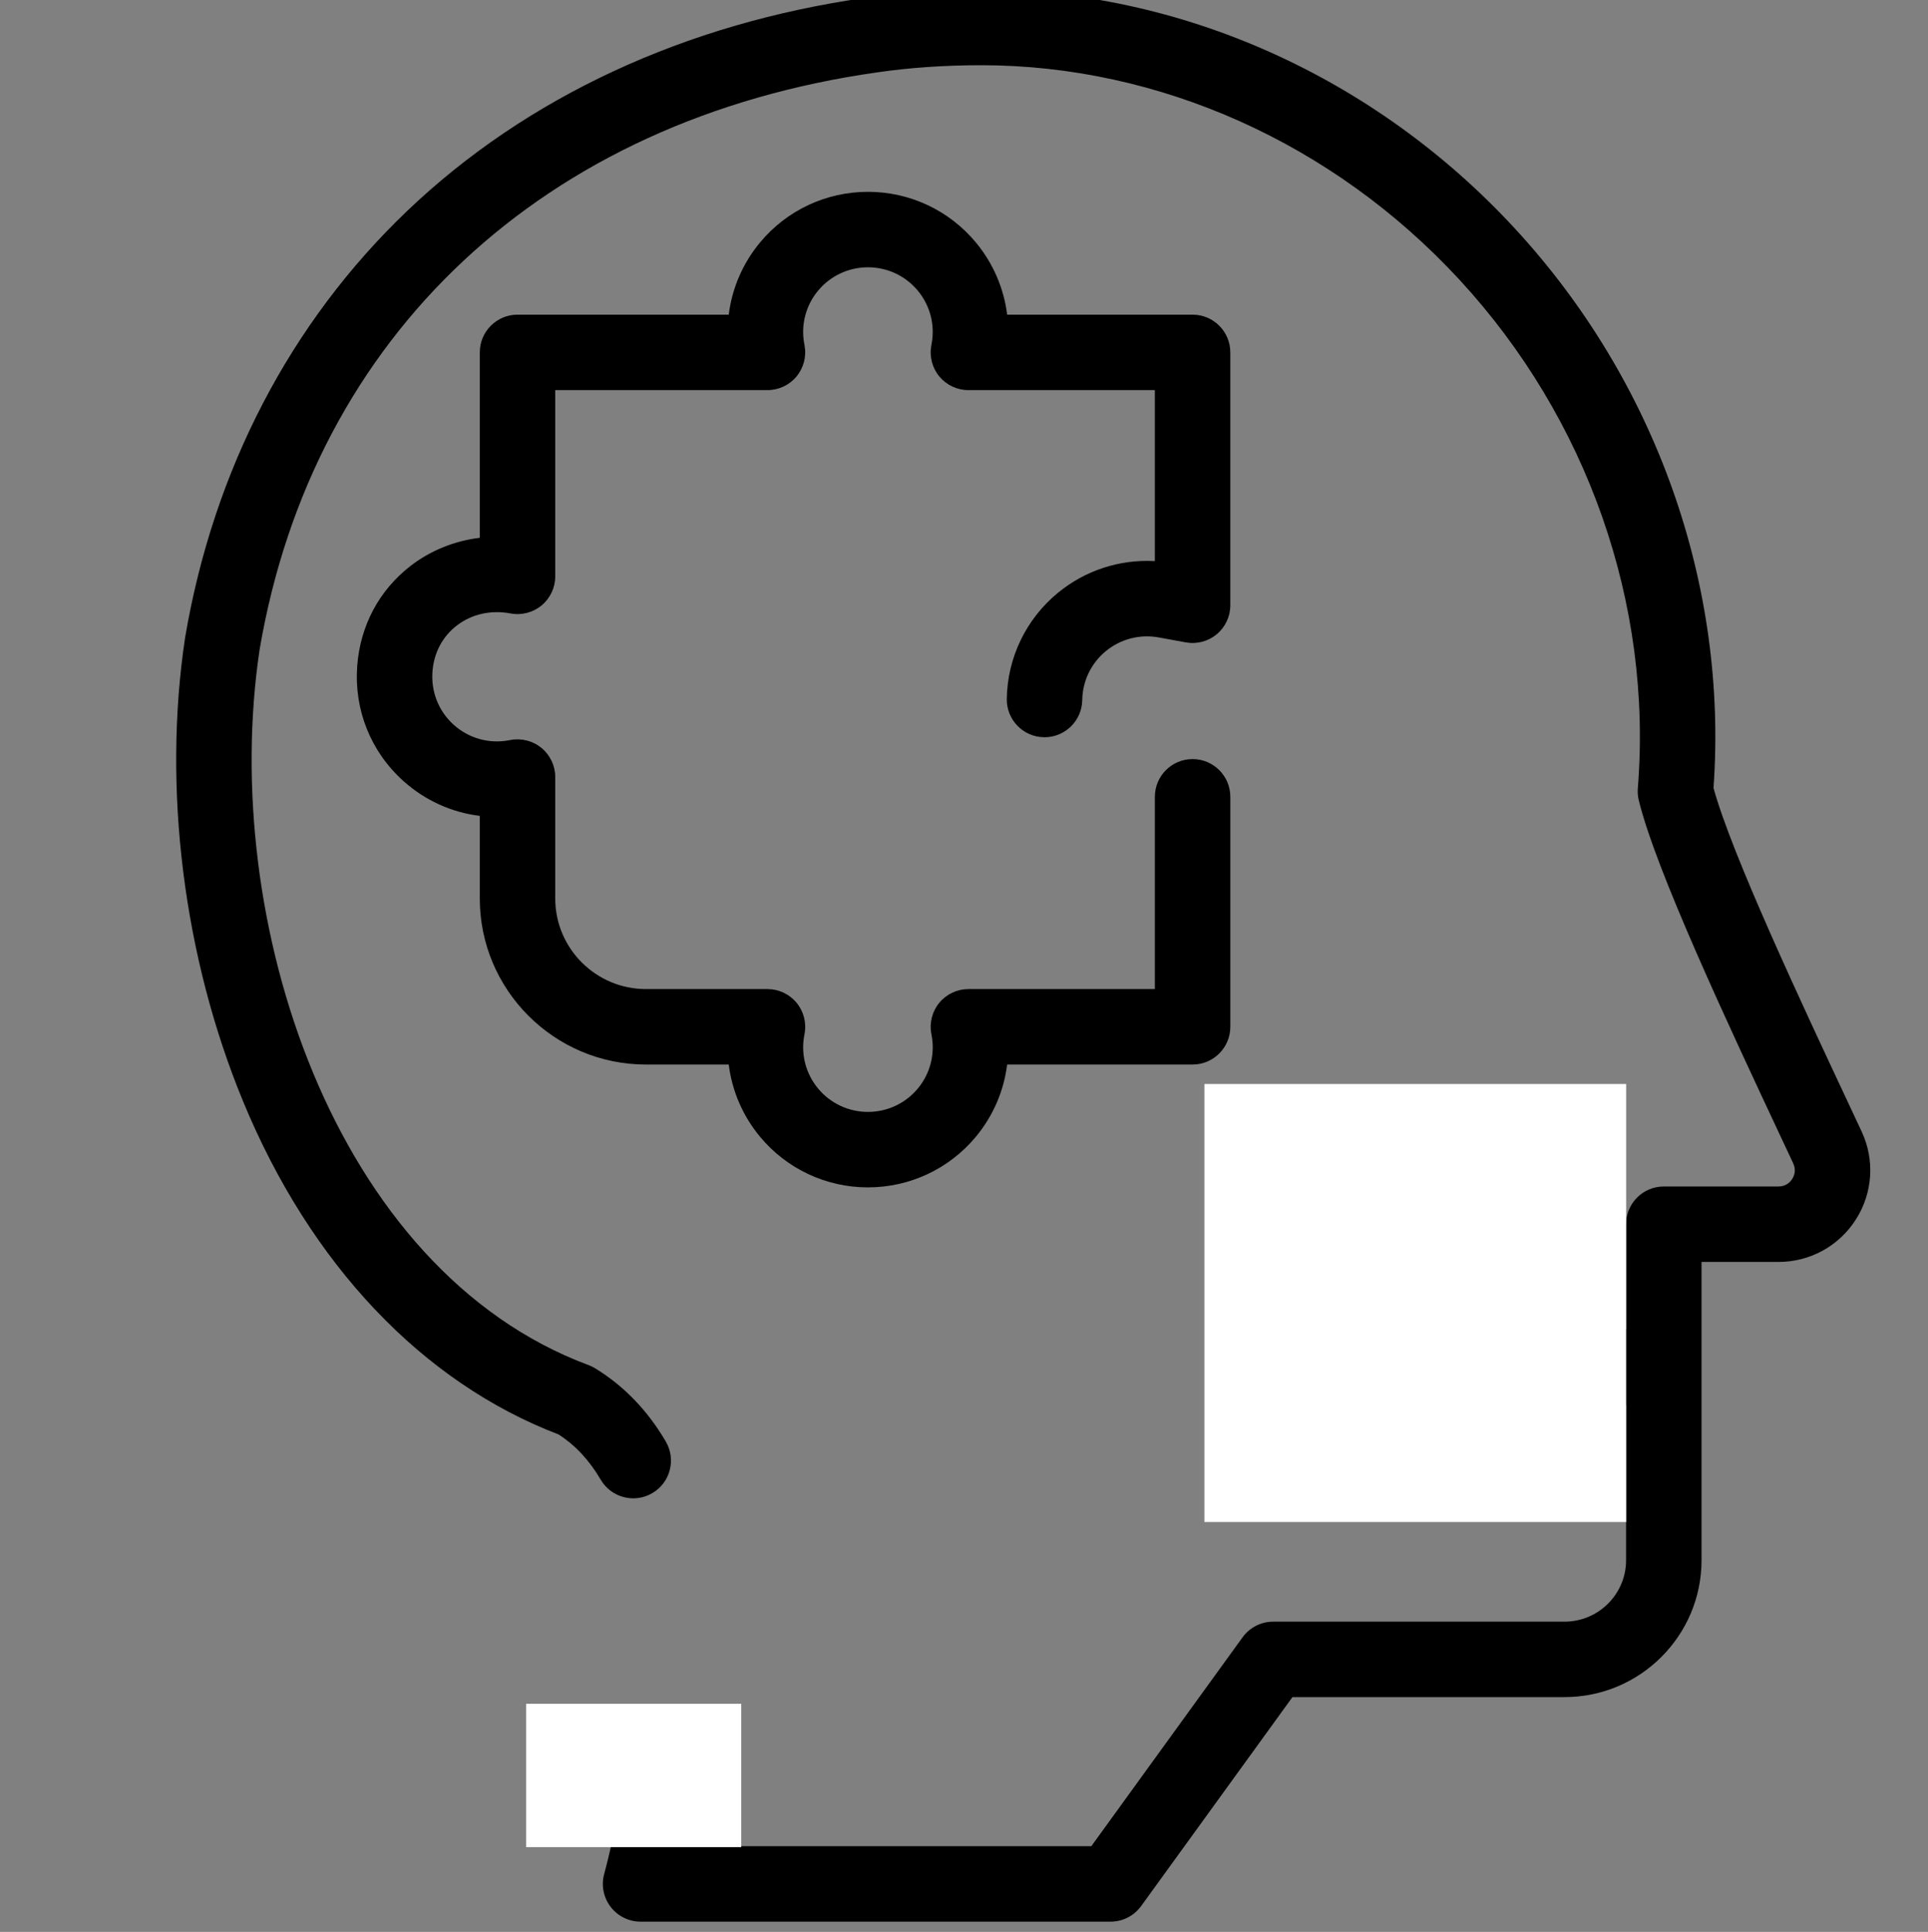 <?xml version="1.0" encoding="UTF-8"?> <svg xmlns="http://www.w3.org/2000/svg" height="511.999" width="511" style=""><rect width="100%" height="100%" fill="#808080" stroke="none"/><rect id="backgroundrect" width="100%" height="100%" x="0" y="0" fill="none" stroke="none"></rect><g class="currentLayer" style=""><title>Layer 1</title><path d="m493.399,299.853 l-3.254,-6.949 c-12.527,-26.715 -31.273,-66.703 -35.992,-84.086 c3.832,-53.855 -15.305,-107.805 -52.656,-148.266 c-37.117,-40.211 -88.66,-63.27 -141.418,-63.27 c-10.707,0 -21.004,0.715 -30.559,2.117 c-47.957,6.801 -90.008,26.34 -121.605,56.504 c-30.938,29.539 -51.281,68.574 -58.824,112.895 c-0.012,0.062 -0.023,0.121 -0.031,0.184 c-6.023,39.918 -0.41,84.742 15.398,122.973 c17.832,43.129 47.492,74.414 83.598,88.211 c4.48,2.898 8.133,6.824 11.148,11.973 c2.789,4.766 8.914,6.367 13.68,3.578 c4.766,-2.789 6.371,-8.918 3.578,-13.684 c-4.824,-8.238 -11.125,-14.766 -18.73,-19.406 c-0.543,-0.332 -1.121,-0.613 -1.719,-0.836 c-67.703,-25.203 -97.961,-118.082 -87.191,-189.73 c14.207,-83.215 75.324,-140.355 163.555,-152.863 c8.645,-1.27 17.965,-1.914 27.703,-1.914 c47.191,0 93.383,20.715 126.723,56.836 c33.965,36.793 51.203,85.922 47.289,134.793 c-0.086,1.055 -0.004,2.121 0.246,3.148 c4.469,18.465 23.676,59.426 37.695,89.336 l3.25,6.93 c0.867,1.855 0.203,3.375 -0.27,4.117 c-0.473,0.746 -1.582,2 -3.652,2 h-30.387 c-5.523,0 -10,4.48 -10,10 v27.703 c-4.867,1.141 -9.953,0.73 -14.656,-1.227 c-5.102,-2.121 -10.949,0.293 -13.07,5.395 c-2.121,5.098 0.293,10.953 5.391,13.074 c5.449,2.266 11.176,3.398 16.906,3.398 c1.812,0 3.625,-0.117 5.43,-0.344 v41.055 c0,8.977 -7.316,16.277 -16.309,16.277 h-77.223 c-3.207,0 -6.219,1.539 -8.102,4.137 l-40.098,55.371 h-106.82 c0.742,-3.504 1.539,-7.617 2.305,-12.184 c0.914,-5.445 -2.758,-10.602 -8.203,-11.516 c-5.441,-0.914 -10.605,2.758 -11.52,8.203 c-2.25,13.398 -4.832,22.711 -4.855,22.801 c-0.844,3.012 -0.227,6.246 1.664,8.738 c1.891,2.492 4.836,3.957 7.965,3.957 h124.574 c3.207,0 6.219,-1.539 8.098,-4.137 l40.102,-55.375 h72.117 c20.02,0 36.309,-16.273 36.309,-36.277 v-79.051 h20.383 c8.367,0 16.043,-4.211 20.531,-11.266 c4.477,-7.043 5.043,-15.762 1.508,-23.324 zm0,0 " id="svg_3" class=""></path><path d="m230.042,314.68 c-11.07,0 -21.484,-4.875 -28.566,-13.375 c-4.617,-5.543 -7.465,-12.203 -8.328,-19.18 h-21.945 c-24.281,0 -44.039,-19.738 -44.039,-44 v-21.902 c-7.461,-0.906 -14.52,-4.082 -20.293,-9.277 c-8.617,-7.746 -13.059,-18.852 -12.191,-30.465 c0.797,-10.668 5.82,-20.082 14.133,-26.5 c5.32,-4.109 11.68,-6.648 18.352,-7.453 v-49.137 c0,-5.52 4.477,-10 10,-10 h55.984 c0.863,-6.977 3.707,-13.633 8.328,-19.176 c7.082,-8.504 17.496,-13.379 28.566,-13.379 c11.07,0 21.48,4.875 28.566,13.375 c4.617,5.543 7.465,12.203 8.328,19.18 h49.148 c5.523,0 10,4.48 10,10 v67.016 c0,2.969 -1.316,5.781 -3.594,7.68 c-2.281,1.902 -5.289,2.691 -8.203,2.156 l-7.188,-1.312 c-4.984,-0.91 -10.086,0.41 -14,3.625 c-3.902,3.207 -6.184,7.934 -6.258,12.973 c-0.082,5.473 -4.543,9.855 -9.996,9.855 c-0.051,0 -0.098,0 -0.152,-0.004 c-5.52,-0.078 -9.93,-4.621 -9.852,-10.145 c0.16,-10.934 5.105,-21.188 13.566,-28.137 c7.262,-5.965 16.418,-8.914 25.676,-8.391 v-45.316 h-49.418 c-2.965,0 -5.781,-1.316 -7.684,-3.598 c-1.898,-2.281 -2.688,-5.285 -2.152,-8.207 l0.098,-0.527 c0.918,-5.012 -0.426,-10.129 -3.688,-14.047 c-3.273,-3.926 -8.082,-6.176 -13.199,-6.176 c-5.117,0 -9.93,2.25 -13.203,6.18 c-3.262,3.914 -4.605,9.035 -3.688,14.043 l0.098,0.531 c0.535,2.918 -0.254,5.922 -2.152,8.203 c-1.902,2.281 -4.715,3.598 -7.684,3.598 h-56.25 v49.355 c0,2.969 -1.316,5.781 -3.598,7.684 c-2.281,1.898 -5.289,2.688 -8.207,2.152 l-0.109,-0.02 c-5.215,-0.957 -10.262,0.195 -14.215,3.246 c-3.766,2.906 -6.043,7.227 -6.41,12.164 c-0.402,5.391 1.645,10.527 5.617,14.102 c3.992,3.59 9.312,5.094 14.594,4.129 l0.523,-0.098 c2.918,-0.531 5.926,0.254 8.207,2.156 c2.277,1.898 3.598,4.711 3.598,7.68 v32.184 c0,13.234 10.785,24 24.039,24 h32.215 c2.965,0 5.777,1.316 7.68,3.594 c1.898,2.281 2.691,5.285 2.156,8.203 l-0.098,0.527 c-0.922,5.016 0.426,10.137 3.688,14.051 c3.273,3.93 8.082,6.18 13.199,6.18 c5.117,0 9.93,-2.25 13.203,-6.176 c3.262,-3.918 4.605,-9.035 3.688,-14.043 l-0.098,-0.531 c-0.535,-2.918 0.254,-5.926 2.152,-8.207 c1.898,-2.281 4.715,-3.598 7.684,-3.598 h49.418 v-50.953 c0,-5.523 4.477,-10 10,-10 c5.52,0 10,4.477 10,10 v60.953 c0,5.523 -4.48,10 -10,10 h-49.152 c-0.863,6.98 -3.711,13.637 -8.328,19.184 c-7.086,8.496 -17.496,13.371 -28.566,13.371 zm0,0 " id="svg_4" class="selected"></path><rect fill="#ffffff" style="color: rgb(0, 0, 0);" stroke-dashoffset="" fill-rule="nonzero" id="svg_5" x="319.217" y="287.283" width="111.783" height="116.082" class="" fill-opacity="1"></rect><rect fill="#ffffff" style="color: rgb(0, 0, 0);" stroke-dashoffset="" fill-rule="nonzero" id="svg_8" x="139.457" y="451.543" width="57" height="38" class=""></rect></g></svg> 